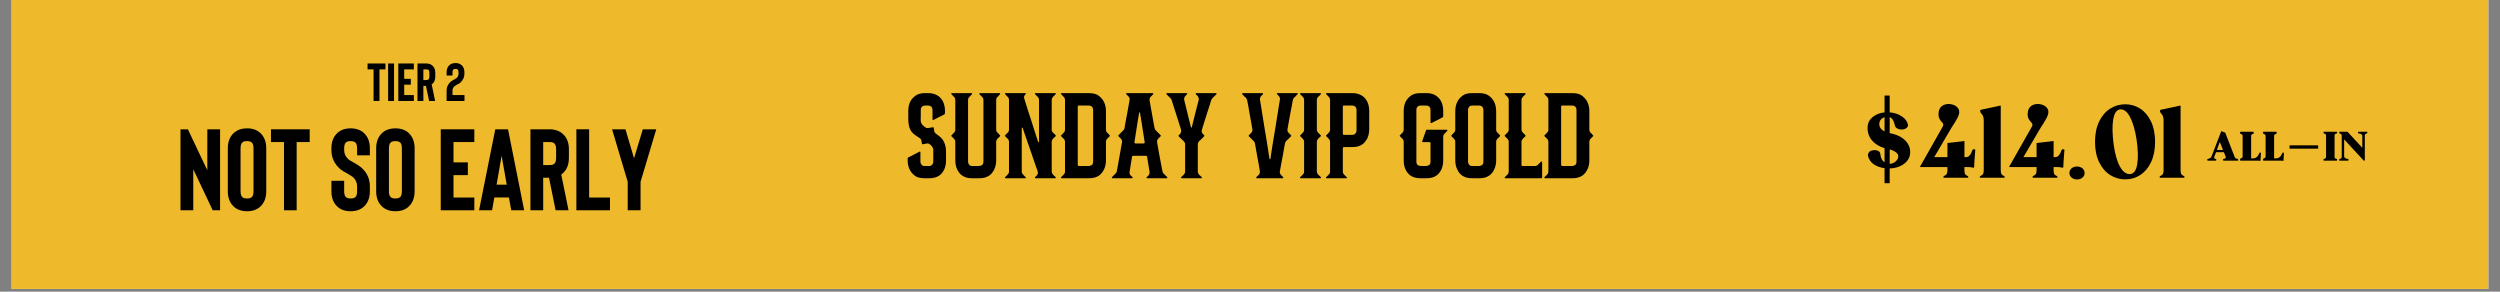 <svg xmlns="http://www.w3.org/2000/svg" xmlns:xlink="http://www.w3.org/1999/xlink" width="600" zoomAndPan="magnify" viewBox="0 0 450 52.5" height="70" preserveAspectRatio="xMidYMid meet" version="1.0"><rect x="0" y="0" width="450" height="52.5" fill="#808080" stroke="none"/><defs><g/><clipPath id="aa3ee87e9d"><path d="M 2.121 0 L 447.875 0 L 447.875 52.004 L 2.121 52.004 Z M 2.121 0 " clip-rule="nonzero"/></clipPath><clipPath id="3689b4ed53"><path d="M 2.121 0 L 447.875 0 L 447.875 52.004 L 2.121 52.004 Z M 2.121 0 " clip-rule="nonzero"/></clipPath><clipPath id="a7bd33edd2"><path d="M 10.996 -13.613 L 428.199 -13.613 C 435.293 -13.613 442.098 -10.797 447.113 -5.781 C 452.129 -0.766 454.945 6.039 454.945 13.133 L 454.945 39.309 C 454.945 46.402 452.129 53.203 447.113 58.219 C 442.098 63.234 435.293 66.051 428.199 66.051 L 10.996 66.051 C 3.902 66.051 -2.902 63.234 -7.918 58.219 C -12.934 53.203 -15.75 46.402 -15.75 39.309 L -15.75 13.133 C -15.75 6.039 -12.934 -0.766 -7.918 -5.781 C -2.902 -10.797 3.902 -13.613 10.996 -13.613 Z M 10.996 -13.613 " clip-rule="nonzero"/></clipPath></defs><g clip-path="url(#aa3ee87e9d)"><path fill="#ffffff" d="M 2.121 0 L 447.879 0 L 447.879 52.004 L 2.121 52.004 Z M 2.121 0 " fill-opacity="1" fill-rule="nonzero"/><path fill="#ffffff" d="M 2.121 0 L 447.879 0 L 447.879 52.004 L 2.121 52.004 Z M 2.121 0 " fill-opacity="1" fill-rule="nonzero"/></g><g clip-path="url(#3689b4ed53)"><g clip-path="url(#a7bd33edd2)"><rect x="-45" width="540" fill="#eeba2b" y="-5.25" height="63" fill-opacity="1"/></g></g><g fill="#000000" fill-opacity="1"><g transform="translate(162.848, 32.07)"><g><path d="M 7.438 -3.219 C 7.438 -2.602 7.332 -2.062 7.125 -1.594 C 7.031 -1.395 6.91 -1.195 6.766 -1 C 6.617 -0.801 6.438 -0.625 6.219 -0.469 C 6 -0.32 5.734 -0.203 5.422 -0.109 C 5.117 -0.023 4.77 0.016 4.375 0.016 L 3.578 0.016 C 2.785 0.016 2.18 -0.148 1.766 -0.484 C 1.348 -0.828 1.047 -1.207 0.859 -1.625 C 0.641 -2.094 0.531 -2.629 0.531 -3.234 L 0.531 -3.562 C 0.531 -3.633 0.566 -3.691 0.641 -3.734 C 0.734 -3.785 0.867 -3.852 1.047 -3.938 C 1.234 -4.031 1.426 -4.129 1.625 -4.234 C 1.82 -4.348 2.016 -4.445 2.203 -4.531 C 2.391 -4.625 2.535 -4.703 2.641 -4.766 C 2.691 -4.797 2.734 -4.797 2.766 -4.766 C 2.805 -4.754 2.828 -4.719 2.828 -4.656 L 2.828 -3.031 C 2.828 -2.832 2.859 -2.68 2.922 -2.578 C 2.984 -2.473 3.051 -2.391 3.125 -2.328 C 3.195 -2.266 3.281 -2.223 3.375 -2.203 C 3.477 -2.191 3.562 -2.188 3.625 -2.188 L 4.328 -2.188 C 4.41 -2.188 4.492 -2.191 4.578 -2.203 C 4.672 -2.223 4.754 -2.266 4.828 -2.328 C 4.91 -2.391 4.984 -2.473 5.047 -2.578 C 5.109 -2.68 5.141 -2.832 5.141 -3.031 L 5.141 -4.469 C 5.141 -4.633 5.141 -4.785 5.141 -4.922 C 5.148 -5.066 5.141 -5.203 5.109 -5.328 C 5.078 -5.453 5.008 -5.582 4.906 -5.719 C 4.812 -5.863 4.648 -6.008 4.422 -6.156 C 4.359 -6.219 4.258 -6.25 4.125 -6.25 C 4.051 -6.238 3.961 -6.227 3.859 -6.219 C 3.766 -6.207 3.672 -6.188 3.578 -6.156 C 3.473 -6.145 3.359 -6.129 3.234 -6.109 C 3.234 -6.109 3.203 -6.109 3.141 -6.109 C 3.117 -6.141 3.109 -6.172 3.109 -6.203 L 3.016 -6.703 C 2.984 -6.93 2.867 -7.109 2.672 -7.234 C 2.242 -7.492 1.895 -7.734 1.625 -7.953 C 1.363 -8.18 1.16 -8.43 1.016 -8.703 C 0.867 -8.984 0.77 -9.297 0.719 -9.641 C 0.664 -9.992 0.641 -10.422 0.641 -10.922 L 0.641 -12.062 C 0.641 -12.676 0.742 -13.219 0.953 -13.688 C 1.141 -14.094 1.445 -14.461 1.875 -14.797 C 2.301 -15.141 2.91 -15.312 3.703 -15.312 L 4.203 -15.312 C 4.598 -15.312 4.945 -15.266 5.25 -15.172 C 5.551 -15.078 5.812 -14.953 6.031 -14.797 C 6.25 -14.648 6.43 -14.477 6.578 -14.281 C 6.723 -14.094 6.844 -13.895 6.938 -13.688 C 7.145 -13.219 7.25 -12.676 7.25 -12.062 L 7.25 -11.688 C 7.25 -11.625 7.219 -11.562 7.156 -11.5 C 7.07 -11.445 6.941 -11.375 6.766 -11.281 C 6.586 -11.195 6.395 -11.102 6.188 -11 C 5.988 -10.906 5.797 -10.805 5.609 -10.703 C 5.43 -10.609 5.281 -10.531 5.156 -10.469 C 5.156 -10.469 5.117 -10.469 5.047 -10.469 C 5.016 -10.5 5 -10.535 5 -10.578 L 5 -12.25 C 5 -12.438 4.969 -12.582 4.906 -12.688 C 4.844 -12.801 4.77 -12.883 4.688 -12.938 C 4.602 -13 4.508 -13.035 4.406 -13.047 C 4.312 -13.066 4.227 -13.078 4.156 -13.078 L 3.734 -13.078 C 3.66 -13.078 3.57 -13.066 3.469 -13.047 C 3.375 -13.035 3.285 -13 3.203 -12.938 C 3.117 -12.883 3.047 -12.801 2.984 -12.688 C 2.922 -12.582 2.891 -12.438 2.891 -12.25 L 2.891 -11.094 C 2.891 -10.863 2.883 -10.664 2.875 -10.5 C 2.875 -10.332 2.895 -10.172 2.938 -10.016 C 2.988 -9.859 3.082 -9.707 3.219 -9.562 C 3.352 -9.426 3.555 -9.266 3.828 -9.078 C 3.91 -9.035 3.992 -9.016 4.078 -9.016 C 4.16 -9.023 4.258 -9.035 4.375 -9.047 C 4.488 -9.066 4.598 -9.086 4.703 -9.109 C 4.816 -9.129 4.945 -9.148 5.094 -9.172 C 5.125 -9.172 5.148 -9.16 5.172 -9.141 C 5.191 -9.129 5.203 -9.117 5.203 -9.109 C 5.203 -9.109 5.207 -9.098 5.219 -9.078 C 5.238 -9.016 5.25 -8.953 5.25 -8.891 C 5.258 -8.836 5.27 -8.773 5.281 -8.703 C 5.289 -8.629 5.301 -8.555 5.312 -8.484 C 5.363 -8.273 5.477 -8.102 5.656 -7.969 C 5.957 -7.77 6.219 -7.57 6.438 -7.375 C 6.664 -7.176 6.848 -6.945 6.984 -6.688 C 7.129 -6.438 7.238 -6.156 7.312 -5.844 C 7.395 -5.539 7.438 -5.176 7.438 -4.75 Z M 7.438 -3.219 "/></g></g></g><g fill="#000000" fill-opacity="1"><g transform="translate(170.83, 32.07)"><g><path d="M 9.172 -7.703 C 9.203 -7.68 9.219 -7.66 9.219 -7.641 C 9.219 -7.609 9.203 -7.578 9.172 -7.547 L 8.719 -7.094 C 8.562 -6.938 8.484 -6.75 8.484 -6.531 L 8.484 -3.219 C 8.484 -2.602 8.367 -2.062 8.141 -1.594 C 8.047 -1.395 7.926 -1.195 7.781 -1 C 7.645 -0.801 7.461 -0.625 7.234 -0.469 C 7.016 -0.32 6.754 -0.203 6.453 -0.109 C 6.16 -0.023 5.812 0.016 5.406 0.016 L 4.172 0.016 C 3.773 0.016 3.426 -0.023 3.125 -0.109 C 2.832 -0.203 2.578 -0.32 2.359 -0.469 C 2.141 -0.625 1.957 -0.801 1.812 -1 C 1.664 -1.195 1.547 -1.395 1.453 -1.594 C 1.234 -2.062 1.125 -2.602 1.125 -3.219 L 1.125 -6.531 C 1.125 -6.75 1.047 -6.938 0.891 -7.094 L 0.438 -7.547 C 0.406 -7.578 0.391 -7.609 0.391 -7.641 C 0.391 -7.66 0.406 -7.68 0.438 -7.703 C 0.477 -7.754 0.531 -7.812 0.594 -7.875 C 0.633 -7.914 0.68 -7.969 0.734 -8.031 C 0.797 -8.094 0.848 -8.145 0.891 -8.188 C 1.047 -8.32 1.125 -8.504 1.125 -8.734 L 1.125 -14.078 C 1.125 -14.305 1.047 -14.488 0.891 -14.625 C 0.848 -14.688 0.797 -14.742 0.734 -14.797 C 0.68 -14.848 0.633 -14.895 0.594 -14.938 C 0.531 -15 0.477 -15.055 0.438 -15.109 C 0.406 -15.117 0.391 -15.16 0.391 -15.234 C 0.422 -15.285 0.457 -15.312 0.5 -15.312 L 4.031 -15.312 C 4.094 -15.312 4.133 -15.285 4.156 -15.234 C 4.156 -15.16 4.145 -15.117 4.125 -15.109 L 3.656 -14.625 C 3.5 -14.469 3.422 -14.285 3.422 -14.078 L 3.422 -3.031 C 3.422 -2.832 3.453 -2.68 3.516 -2.578 C 3.578 -2.473 3.645 -2.391 3.719 -2.328 C 3.789 -2.266 3.875 -2.223 3.969 -2.203 C 4.07 -2.191 4.156 -2.188 4.219 -2.188 L 5.359 -2.188 C 5.516 -2.188 5.691 -2.234 5.891 -2.328 C 6.086 -2.422 6.188 -2.656 6.188 -3.031 L 6.188 -14.078 C 6.188 -14.285 6.109 -14.469 5.953 -14.625 L 5.469 -15.109 C 5.426 -15.148 5.422 -15.191 5.453 -15.234 C 5.484 -15.285 5.52 -15.312 5.562 -15.312 L 9.109 -15.312 C 9.16 -15.312 9.188 -15.285 9.188 -15.234 C 9.219 -15.172 9.211 -15.129 9.172 -15.109 C 9.129 -15.055 9.078 -15 9.016 -14.938 C 8.984 -14.895 8.941 -14.848 8.891 -14.797 C 8.836 -14.742 8.781 -14.688 8.719 -14.625 C 8.562 -14.488 8.484 -14.305 8.484 -14.078 L 8.484 -8.734 C 8.484 -8.504 8.562 -8.32 8.719 -8.188 C 8.781 -8.145 8.836 -8.094 8.891 -8.031 C 8.941 -7.969 8.984 -7.914 9.016 -7.875 C 9.078 -7.812 9.129 -7.754 9.172 -7.703 Z M 9.172 -7.703 "/></g></g></g><g fill="#000000" fill-opacity="1"><g transform="translate(180.432, 32.07)"><g><path d="M 9.109 -0.641 C 9.16 -0.598 9.211 -0.547 9.266 -0.484 C 9.328 -0.43 9.379 -0.383 9.422 -0.344 C 9.484 -0.281 9.535 -0.227 9.578 -0.188 C 9.609 -0.125 9.617 -0.078 9.609 -0.047 C 9.586 -0.004 9.547 0.016 9.484 0.016 L 5.953 0.016 C 5.922 0.016 5.891 -0.004 5.859 -0.047 C 5.828 -0.086 5.836 -0.133 5.891 -0.188 L 6.156 -0.453 C 6.383 -0.68 6.445 -0.945 6.344 -1.25 C 6.25 -1.508 6.129 -1.844 5.984 -2.25 C 5.836 -2.664 5.68 -3.125 5.516 -3.625 C 5.348 -4.125 5.172 -4.641 4.984 -5.172 C 4.797 -5.711 4.617 -6.223 4.453 -6.703 C 4.285 -7.191 4.129 -7.641 3.984 -8.047 C 3.848 -8.461 3.738 -8.789 3.656 -9.031 C 3.633 -9.082 3.602 -9.109 3.562 -9.109 C 3.508 -9.086 3.484 -9.055 3.484 -9.016 L 3.484 -1.188 C 3.484 -1 3.562 -0.816 3.719 -0.641 L 4.172 -0.188 C 4.203 -0.156 4.219 -0.109 4.219 -0.047 C 4.207 -0.004 4.172 0.016 4.109 0.016 L 0.578 0.016 C 0.523 0.016 0.484 -0.004 0.453 -0.047 C 0.453 -0.109 0.469 -0.156 0.5 -0.188 C 0.551 -0.227 0.602 -0.281 0.656 -0.344 C 0.707 -0.383 0.758 -0.438 0.812 -0.5 C 0.863 -0.562 0.91 -0.613 0.953 -0.656 C 1.109 -0.789 1.188 -0.973 1.188 -1.203 L 1.188 -6.531 C 1.188 -6.75 1.109 -6.938 0.953 -7.094 L 0.5 -7.547 C 0.469 -7.578 0.453 -7.609 0.453 -7.641 C 0.453 -7.672 0.469 -7.703 0.5 -7.734 L 0.953 -8.188 C 1.109 -8.344 1.188 -8.535 1.188 -8.766 L 1.188 -14.078 C 1.188 -14.305 1.109 -14.488 0.953 -14.625 C 0.91 -14.688 0.863 -14.742 0.812 -14.797 C 0.758 -14.848 0.707 -14.895 0.656 -14.938 C 0.602 -15 0.551 -15.055 0.5 -15.109 C 0.469 -15.129 0.453 -15.172 0.453 -15.234 C 0.484 -15.285 0.523 -15.312 0.578 -15.312 L 4.109 -15.312 C 4.172 -15.312 4.207 -15.285 4.219 -15.234 C 4.219 -15.172 4.203 -15.129 4.172 -15.109 L 4.125 -15.062 C 3.895 -14.832 3.836 -14.566 3.953 -14.266 C 4.023 -14.016 4.129 -13.68 4.266 -13.266 C 4.398 -12.859 4.539 -12.41 4.688 -11.922 C 4.844 -11.441 5.008 -10.938 5.188 -10.406 C 5.363 -9.875 5.523 -9.363 5.672 -8.875 C 5.828 -8.383 5.973 -7.93 6.109 -7.516 C 6.242 -7.098 6.352 -6.77 6.438 -6.531 C 6.469 -6.477 6.5 -6.453 6.531 -6.453 C 6.57 -6.504 6.594 -6.535 6.594 -6.547 L 6.594 -14.078 C 6.594 -14.285 6.516 -14.469 6.359 -14.625 L 5.891 -15.109 C 5.836 -15.148 5.828 -15.191 5.859 -15.234 C 5.891 -15.285 5.922 -15.312 5.953 -15.312 L 9.484 -15.312 C 9.547 -15.312 9.586 -15.285 9.609 -15.234 C 9.617 -15.203 9.609 -15.16 9.578 -15.109 C 9.535 -15.055 9.484 -15 9.422 -14.938 C 9.379 -14.906 9.328 -14.863 9.266 -14.812 C 9.211 -14.758 9.16 -14.703 9.109 -14.641 C 8.953 -14.461 8.875 -14.281 8.875 -14.094 L 8.875 -8.734 C 8.875 -8.523 8.953 -8.344 9.109 -8.188 C 9.16 -8.145 9.211 -8.098 9.266 -8.047 C 9.328 -7.992 9.379 -7.941 9.422 -7.891 C 9.484 -7.828 9.535 -7.773 9.578 -7.734 C 9.598 -7.711 9.609 -7.68 9.609 -7.641 C 9.609 -7.598 9.598 -7.566 9.578 -7.547 C 9.535 -7.504 9.484 -7.453 9.422 -7.391 C 9.379 -7.359 9.328 -7.316 9.266 -7.266 C 9.211 -7.211 9.16 -7.156 9.109 -7.094 C 8.953 -6.938 8.875 -6.754 8.875 -6.547 L 8.875 -1.188 C 8.875 -1 8.953 -0.816 9.109 -0.641 Z M 9.109 -0.641 "/></g></g></g><g fill="#000000" fill-opacity="1"><g transform="translate(190.512, 32.07)"><g><path d="M 9.234 -7.703 C 9.266 -7.68 9.281 -7.66 9.281 -7.641 C 9.281 -7.609 9.266 -7.578 9.234 -7.547 C 9.191 -7.504 9.141 -7.453 9.078 -7.391 C 9.004 -7.297 8.906 -7.195 8.781 -7.094 C 8.633 -6.938 8.562 -6.75 8.562 -6.531 L 8.562 -3.219 C 8.562 -2.602 8.445 -2.062 8.219 -1.594 C 8.125 -1.395 8.004 -1.195 7.859 -1 C 7.711 -0.801 7.531 -0.625 7.312 -0.469 C 7.094 -0.32 6.832 -0.203 6.531 -0.109 C 6.238 -0.023 5.883 0.016 5.469 0.016 L 0.578 0.016 C 0.523 0.016 0.484 -0.004 0.453 -0.047 C 0.453 -0.109 0.469 -0.156 0.5 -0.188 L 0.953 -0.641 C 1.109 -0.785 1.188 -0.969 1.188 -1.188 L 1.188 -6.531 C 1.188 -6.75 1.109 -6.938 0.953 -7.094 L 0.656 -7.391 C 0.602 -7.453 0.551 -7.504 0.5 -7.547 C 0.469 -7.578 0.453 -7.609 0.453 -7.641 C 0.453 -7.66 0.469 -7.68 0.5 -7.703 C 0.551 -7.754 0.602 -7.812 0.656 -7.875 C 0.707 -7.914 0.758 -7.969 0.812 -8.031 C 0.863 -8.094 0.91 -8.145 0.953 -8.188 C 1.109 -8.32 1.188 -8.504 1.188 -8.734 L 1.188 -14.078 C 1.188 -14.305 1.109 -14.488 0.953 -14.625 C 0.91 -14.688 0.863 -14.742 0.812 -14.797 C 0.758 -14.848 0.707 -14.895 0.656 -14.938 C 0.602 -15 0.551 -15.055 0.5 -15.109 C 0.469 -15.117 0.453 -15.16 0.453 -15.234 C 0.504 -15.285 0.547 -15.312 0.578 -15.312 L 5.469 -15.312 C 6.281 -15.312 6.895 -15.141 7.312 -14.797 C 7.727 -14.461 8.031 -14.094 8.219 -13.688 C 8.445 -13.219 8.562 -12.676 8.562 -12.062 L 8.562 -8.734 C 8.562 -8.504 8.633 -8.32 8.781 -8.188 C 8.844 -8.145 8.898 -8.094 8.953 -8.031 C 9.004 -7.969 9.047 -7.914 9.078 -7.875 C 9.141 -7.812 9.191 -7.754 9.234 -7.703 Z M 6.25 -12.25 C 6.25 -12.438 6.219 -12.582 6.156 -12.688 C 6.094 -12.801 6.02 -12.883 5.938 -12.938 C 5.852 -13 5.766 -13.035 5.672 -13.047 C 5.586 -13.066 5.504 -13.078 5.422 -13.078 L 3.672 -13.078 C 3.609 -13.078 3.562 -13.062 3.531 -13.031 C 3.5 -12.969 3.484 -12.922 3.484 -12.891 L 3.484 -2.391 C 3.484 -2.328 3.5 -2.285 3.531 -2.266 C 3.582 -2.211 3.629 -2.188 3.672 -2.188 L 5.422 -2.188 C 5.578 -2.188 5.754 -2.234 5.953 -2.328 C 6.148 -2.422 6.25 -2.656 6.25 -3.031 Z M 6.25 -12.25 "/></g></g></g><g fill="#000000" fill-opacity="1"><g transform="translate(200.137, 32.07)"><g><path d="M 9.953 -0.188 C 9.973 -0.156 9.984 -0.109 9.984 -0.047 C 9.973 -0.004 9.938 0.016 9.875 0.016 L 6.344 0.016 C 6.301 0.016 6.266 -0.004 6.234 -0.047 C 6.234 -0.109 6.25 -0.156 6.281 -0.188 L 6.547 -0.453 C 6.742 -0.648 6.82 -0.879 6.781 -1.141 C 6.75 -1.328 6.711 -1.547 6.672 -1.797 C 6.629 -2.055 6.586 -2.316 6.547 -2.578 C 6.504 -2.848 6.461 -3.098 6.422 -3.328 C 6.379 -3.555 6.352 -3.734 6.344 -3.859 C 6.312 -3.973 6.242 -4.031 6.141 -4.031 L 3.828 -4.031 C 3.723 -4.031 3.656 -3.973 3.625 -3.859 C 3.613 -3.734 3.586 -3.555 3.547 -3.328 C 3.504 -3.098 3.461 -2.848 3.422 -2.578 C 3.379 -2.316 3.336 -2.055 3.297 -1.797 C 3.254 -1.547 3.219 -1.328 3.188 -1.141 C 3.145 -0.879 3.223 -0.648 3.422 -0.453 C 3.516 -0.359 3.582 -0.301 3.625 -0.281 C 3.656 -0.25 3.688 -0.219 3.719 -0.188 C 3.727 -0.156 3.734 -0.109 3.734 -0.047 C 3.723 -0.004 3.688 0.016 3.625 0.016 L 0.094 0.016 C 0.039 0.016 0.004 -0.004 -0.016 -0.047 C -0.016 -0.109 -0.004 -0.156 0.016 -0.188 L 0.656 -0.828 C 0.77 -0.93 0.848 -1.066 0.891 -1.234 C 0.93 -1.461 0.992 -1.805 1.078 -2.266 C 1.16 -2.734 1.25 -3.227 1.344 -3.75 C 1.438 -4.281 1.523 -4.789 1.609 -5.281 C 1.703 -5.77 1.773 -6.16 1.828 -6.453 C 1.867 -6.711 1.789 -6.941 1.594 -7.141 L 1.188 -7.547 C 1.156 -7.578 1.141 -7.609 1.141 -7.641 C 1.141 -7.66 1.156 -7.68 1.188 -7.703 C 1.289 -7.816 1.395 -7.93 1.5 -8.047 L 2.047 -8.594 C 2.191 -8.738 2.27 -8.879 2.281 -9.016 C 2.32 -9.242 2.379 -9.582 2.453 -10.031 C 2.535 -10.477 2.625 -10.953 2.719 -11.453 C 2.812 -11.953 2.898 -12.441 2.984 -12.922 C 3.078 -13.398 3.145 -13.773 3.188 -14.047 C 3.238 -14.305 3.164 -14.535 2.969 -14.734 C 2.895 -14.828 2.812 -14.91 2.719 -14.984 C 2.688 -15.035 2.645 -15.078 2.594 -15.109 C 2.551 -15.148 2.547 -15.191 2.578 -15.234 C 2.609 -15.285 2.645 -15.312 2.688 -15.312 L 7.344 -15.312 C 7.406 -15.312 7.441 -15.285 7.453 -15.234 C 7.484 -15.191 7.477 -15.148 7.438 -15.109 L 7 -14.672 C 6.82 -14.484 6.754 -14.254 6.797 -13.984 C 6.836 -13.711 6.898 -13.336 6.984 -12.859 C 7.078 -12.391 7.164 -11.906 7.25 -11.406 C 7.344 -10.906 7.426 -10.43 7.5 -9.984 C 7.582 -9.547 7.645 -9.223 7.688 -9.016 C 7.695 -8.879 7.773 -8.738 7.922 -8.594 C 7.992 -8.52 8.078 -8.43 8.172 -8.328 C 8.273 -8.234 8.375 -8.141 8.469 -8.047 C 8.57 -7.93 8.676 -7.816 8.781 -7.703 C 8.812 -7.68 8.828 -7.66 8.828 -7.641 C 8.828 -7.609 8.812 -7.578 8.781 -7.547 L 8.375 -7.141 C 8.176 -6.941 8.098 -6.711 8.141 -6.453 C 8.191 -6.16 8.258 -5.77 8.344 -5.281 C 8.438 -4.789 8.531 -4.281 8.625 -3.75 C 8.727 -3.227 8.82 -2.734 8.906 -2.266 C 8.988 -1.805 9.055 -1.461 9.109 -1.234 C 9.129 -1.078 9.195 -0.941 9.312 -0.828 Z M 5.859 -6.312 C 5.91 -6.363 5.926 -6.422 5.906 -6.484 C 5.875 -6.691 5.82 -7.023 5.75 -7.484 C 5.676 -7.953 5.598 -8.453 5.516 -8.984 C 5.43 -9.516 5.348 -10.035 5.266 -10.547 C 5.18 -11.055 5.113 -11.461 5.062 -11.766 C 5.062 -11.816 5.039 -11.844 5 -11.844 C 4.938 -11.844 4.906 -11.816 4.906 -11.766 C 4.863 -11.461 4.797 -11.055 4.703 -10.547 C 4.617 -10.035 4.535 -9.516 4.453 -8.984 C 4.367 -8.453 4.289 -7.953 4.219 -7.484 C 4.145 -7.023 4.094 -6.691 4.062 -6.484 C 4.039 -6.422 4.055 -6.363 4.109 -6.312 C 4.141 -6.27 4.188 -6.25 4.25 -6.25 L 5.719 -6.25 C 5.801 -6.25 5.848 -6.27 5.859 -6.312 Z M 5.859 -6.312 "/></g></g></g><g fill="#000000" fill-opacity="1"><g transform="translate(210.104, 32.07)"><g><path d="M 8.875 -15.234 C 8.906 -15.191 8.895 -15.148 8.844 -15.109 C 8.758 -15.016 8.672 -14.922 8.578 -14.828 C 8.391 -14.672 8.238 -14.52 8.125 -14.375 C 8.031 -14.281 7.961 -14.172 7.922 -14.047 C 7.859 -13.848 7.754 -13.516 7.609 -13.047 C 7.461 -12.586 7.301 -12.086 7.125 -11.547 C 6.945 -11.016 6.781 -10.488 6.625 -9.969 C 6.469 -9.445 6.344 -9.035 6.25 -8.734 C 6.145 -8.43 6.207 -8.164 6.438 -7.938 L 6.656 -7.703 C 6.676 -7.691 6.688 -7.672 6.688 -7.641 C 6.688 -7.598 6.676 -7.566 6.656 -7.547 C 6.539 -7.441 6.426 -7.328 6.312 -7.203 C 6.227 -7.117 6.129 -7.02 6.016 -6.906 C 5.91 -6.801 5.812 -6.711 5.719 -6.641 C 5.57 -6.453 5.5 -6.27 5.5 -6.094 L 5.5 -1.188 C 5.5 -1 5.57 -0.816 5.719 -0.641 C 5.781 -0.598 5.836 -0.547 5.891 -0.484 C 5.953 -0.43 6.004 -0.383 6.047 -0.344 C 6.109 -0.281 6.16 -0.227 6.203 -0.188 C 6.254 -0.133 6.266 -0.086 6.234 -0.047 C 6.211 -0.004 6.172 0.016 6.109 0.016 L 2.594 0.016 C 2.551 0.016 2.516 -0.004 2.484 -0.047 C 2.473 -0.078 2.484 -0.125 2.516 -0.188 C 2.555 -0.227 2.609 -0.281 2.672 -0.344 C 2.711 -0.383 2.766 -0.43 2.828 -0.484 C 2.891 -0.547 2.941 -0.598 2.984 -0.641 C 3.141 -0.816 3.219 -1 3.219 -1.188 L 3.219 -6.094 C 3.219 -6.27 3.141 -6.453 2.984 -6.641 C 2.91 -6.711 2.816 -6.801 2.703 -6.906 C 2.586 -7.02 2.484 -7.117 2.391 -7.203 C 2.285 -7.328 2.172 -7.441 2.047 -7.547 C 2.035 -7.566 2.031 -7.598 2.031 -7.641 C 2.031 -7.672 2.035 -7.691 2.047 -7.703 L 2.281 -7.938 C 2.383 -8.039 2.453 -8.164 2.484 -8.312 C 2.516 -8.457 2.516 -8.598 2.484 -8.734 C 2.391 -9.035 2.258 -9.445 2.094 -9.969 C 1.926 -10.488 1.758 -11.016 1.594 -11.547 C 1.426 -12.086 1.266 -12.586 1.109 -13.047 C 0.961 -13.516 0.859 -13.848 0.797 -14.047 C 0.766 -14.172 0.695 -14.281 0.594 -14.375 C 0.469 -14.52 0.316 -14.672 0.141 -14.828 C 0.047 -14.922 -0.047 -15.016 -0.141 -15.109 C -0.148 -15.117 -0.156 -15.16 -0.156 -15.234 C -0.113 -15.285 -0.078 -15.312 -0.047 -15.312 L 3.484 -15.312 C 3.516 -15.312 3.555 -15.285 3.609 -15.234 C 3.609 -15.16 3.594 -15.117 3.562 -15.109 C 3.531 -15.078 3.5 -15.047 3.469 -15.016 C 3.426 -14.953 3.359 -14.883 3.266 -14.812 C 3.066 -14.582 3 -14.328 3.062 -14.047 C 3.133 -13.773 3.223 -13.414 3.328 -12.969 C 3.43 -12.52 3.547 -12.051 3.672 -11.562 C 3.797 -11.082 3.91 -10.617 4.016 -10.172 C 4.117 -9.734 4.203 -9.398 4.266 -9.172 C 4.297 -9.129 4.328 -9.109 4.359 -9.109 C 4.391 -9.109 4.41 -9.129 4.422 -9.172 C 4.484 -9.398 4.566 -9.734 4.672 -10.172 C 4.785 -10.617 4.898 -11.082 5.016 -11.562 C 5.141 -12.051 5.258 -12.52 5.375 -12.969 C 5.5 -13.414 5.594 -13.773 5.656 -14.047 C 5.719 -14.328 5.648 -14.582 5.453 -14.812 C 5.422 -14.832 5.383 -14.863 5.344 -14.906 C 5.312 -14.945 5.281 -14.984 5.25 -15.016 C 5.219 -15.047 5.188 -15.078 5.156 -15.109 C 5.113 -15.129 5.109 -15.172 5.141 -15.234 C 5.141 -15.285 5.164 -15.312 5.219 -15.312 L 8.766 -15.312 C 8.797 -15.312 8.832 -15.285 8.875 -15.234 Z M 8.875 -15.234 "/></g></g></g><g fill="#000000" fill-opacity="1"><g transform="translate(218.839, 32.07)"><g/></g></g><g fill="#000000" fill-opacity="1"><g transform="translate(223.628, 32.07)"><g><path d="M 9.969 -15.234 C 9.969 -15.16 9.953 -15.117 9.922 -15.109 C 9.848 -15.023 9.773 -14.945 9.703 -14.875 C 9.578 -14.719 9.438 -14.582 9.281 -14.469 C 9.176 -14.352 9.109 -14.207 9.078 -14.031 C 9.035 -13.801 8.973 -13.457 8.891 -13 C 8.805 -12.539 8.711 -12.051 8.609 -11.531 C 8.516 -11.008 8.422 -10.5 8.328 -10 C 8.234 -9.508 8.164 -9.117 8.125 -8.828 C 8.07 -8.566 8.145 -8.336 8.344 -8.141 C 8.395 -8.098 8.445 -8.051 8.5 -8 C 8.551 -7.945 8.594 -7.895 8.625 -7.844 C 8.664 -7.801 8.711 -7.754 8.766 -7.703 C 8.797 -7.68 8.812 -7.66 8.812 -7.641 C 8.812 -7.609 8.797 -7.578 8.766 -7.547 L 7.891 -6.688 C 7.766 -6.562 7.691 -6.414 7.672 -6.25 C 7.617 -6.039 7.555 -5.707 7.484 -5.25 C 7.41 -4.801 7.328 -4.328 7.234 -3.828 C 7.141 -3.328 7.047 -2.836 6.953 -2.359 C 6.867 -1.879 6.801 -1.504 6.75 -1.234 C 6.707 -0.973 6.785 -0.742 6.984 -0.547 L 7.234 -0.297 C 7.266 -0.254 7.301 -0.219 7.344 -0.188 C 7.375 -0.125 7.383 -0.078 7.375 -0.047 C 7.352 -0.004 7.312 0.016 7.25 0.016 L 2.594 0.016 C 2.551 0.016 2.516 -0.004 2.484 -0.047 C 2.473 -0.078 2.484 -0.125 2.516 -0.188 C 2.555 -0.227 2.598 -0.27 2.641 -0.312 C 2.691 -0.363 2.742 -0.41 2.797 -0.453 C 2.848 -0.504 2.895 -0.551 2.938 -0.594 C 3.125 -0.77 3.191 -1.004 3.141 -1.297 C 3.098 -1.578 3.035 -1.953 2.953 -2.422 C 2.867 -2.891 2.781 -3.367 2.688 -3.859 C 2.602 -4.359 2.52 -4.828 2.438 -5.266 C 2.363 -5.711 2.305 -6.039 2.266 -6.25 C 2.242 -6.414 2.164 -6.562 2.031 -6.688 L 1.156 -7.547 C 1.133 -7.578 1.125 -7.609 1.125 -7.641 C 1.125 -7.66 1.133 -7.68 1.156 -7.703 C 1.207 -7.754 1.254 -7.801 1.297 -7.844 C 1.348 -7.895 1.395 -7.945 1.438 -8 C 1.477 -8.051 1.523 -8.098 1.578 -8.141 C 1.773 -8.336 1.848 -8.566 1.797 -8.828 C 1.754 -9.117 1.688 -9.508 1.594 -10 C 1.5 -10.5 1.406 -11.008 1.312 -11.531 C 1.227 -12.051 1.145 -12.539 1.062 -13 C 0.977 -13.457 0.91 -13.801 0.859 -14.031 C 0.805 -14.227 0.734 -14.375 0.641 -14.469 C 0.578 -14.52 0.504 -14.582 0.422 -14.656 C 0.348 -14.727 0.273 -14.801 0.203 -14.875 C 0.129 -14.945 0.055 -15.023 -0.016 -15.109 C -0.035 -15.117 -0.047 -15.16 -0.047 -15.234 C -0.023 -15.285 0.008 -15.312 0.062 -15.312 L 3.609 -15.312 C 3.672 -15.312 3.707 -15.285 3.719 -15.234 C 3.719 -15.16 3.711 -15.117 3.703 -15.109 C 3.672 -15.078 3.641 -15.047 3.609 -15.016 C 3.547 -14.961 3.477 -14.895 3.406 -14.812 C 3.207 -14.613 3.129 -14.383 3.172 -14.125 C 3.211 -13.832 3.281 -13.41 3.375 -12.859 C 3.469 -12.316 3.566 -11.703 3.672 -11.016 C 3.773 -10.328 3.891 -9.609 4.016 -8.859 C 4.141 -8.117 4.258 -7.406 4.375 -6.719 C 4.488 -6.031 4.586 -5.398 4.672 -4.828 C 4.766 -4.254 4.832 -3.805 4.875 -3.484 C 4.875 -3.441 4.906 -3.422 4.969 -3.422 C 5.02 -3.422 5.047 -3.441 5.047 -3.484 C 5.086 -3.805 5.156 -4.254 5.25 -4.828 C 5.344 -5.398 5.441 -6.031 5.547 -6.719 C 5.66 -7.406 5.781 -8.117 5.906 -8.859 C 6.031 -9.609 6.145 -10.328 6.25 -11.016 C 6.352 -11.703 6.453 -12.316 6.547 -12.859 C 6.641 -13.41 6.707 -13.832 6.75 -14.125 C 6.801 -14.383 6.727 -14.613 6.531 -14.812 C 6.5 -14.852 6.469 -14.891 6.438 -14.922 C 6.406 -14.953 6.375 -14.984 6.344 -15.016 C 6.312 -15.047 6.281 -15.078 6.25 -15.109 C 6.219 -15.117 6.203 -15.16 6.203 -15.234 C 6.234 -15.285 6.27 -15.312 6.312 -15.312 L 9.859 -15.312 C 9.922 -15.312 9.957 -15.285 9.969 -15.234 Z M 9.969 -15.234 "/></g></g></g><g fill="#000000" fill-opacity="1"><g transform="translate(233.549, 32.07)"><g><path d="M 3.719 -0.641 C 3.781 -0.598 3.836 -0.547 3.891 -0.484 C 3.941 -0.43 3.988 -0.383 4.031 -0.344 C 4.094 -0.281 4.148 -0.227 4.203 -0.188 C 4.211 -0.156 4.219 -0.109 4.219 -0.047 C 4.207 -0.004 4.172 0.016 4.109 0.016 L 0.578 0.016 C 0.523 0.016 0.484 -0.004 0.453 -0.047 C 0.453 -0.109 0.469 -0.156 0.5 -0.188 L 0.953 -0.641 C 1.109 -0.785 1.188 -0.969 1.188 -1.188 L 1.188 -6.531 C 1.188 -6.75 1.109 -6.938 0.953 -7.094 L 0.5 -7.547 C 0.469 -7.578 0.453 -7.609 0.453 -7.641 C 0.453 -7.66 0.469 -7.68 0.5 -7.703 C 0.551 -7.754 0.602 -7.812 0.656 -7.875 C 0.707 -7.914 0.758 -7.969 0.812 -8.031 C 0.863 -8.094 0.91 -8.145 0.953 -8.188 C 1.109 -8.32 1.188 -8.504 1.188 -8.734 L 1.188 -14.078 C 1.188 -14.305 1.109 -14.488 0.953 -14.625 C 0.91 -14.688 0.863 -14.742 0.812 -14.797 C 0.758 -14.848 0.707 -14.895 0.656 -14.938 C 0.602 -15 0.551 -15.055 0.5 -15.109 C 0.469 -15.117 0.453 -15.16 0.453 -15.234 C 0.484 -15.285 0.523 -15.312 0.578 -15.312 L 4.109 -15.312 C 4.172 -15.312 4.207 -15.285 4.219 -15.234 C 4.219 -15.16 4.211 -15.117 4.203 -15.109 L 3.719 -14.625 C 3.562 -14.469 3.484 -14.285 3.484 -14.078 L 3.484 -8.734 C 3.484 -8.523 3.562 -8.344 3.719 -8.188 L 4.203 -7.703 L 4.203 -7.547 C 4.148 -7.504 4.094 -7.453 4.031 -7.391 C 3.988 -7.359 3.941 -7.316 3.891 -7.266 C 3.836 -7.211 3.781 -7.156 3.719 -7.094 C 3.562 -6.914 3.484 -6.727 3.484 -6.531 L 3.484 -1.188 C 3.484 -1 3.562 -0.816 3.719 -0.641 Z M 3.719 -0.641 "/></g></g></g><g fill="#000000" fill-opacity="1"><g transform="translate(238.225, 32.07)"><g><path d="M 8.234 -8.844 C 8.234 -8.238 8.129 -7.703 7.922 -7.234 C 7.828 -7.035 7.707 -6.836 7.562 -6.641 C 7.414 -6.441 7.234 -6.258 7.016 -6.094 C 6.797 -5.938 6.531 -5.812 6.219 -5.719 C 5.914 -5.633 5.566 -5.594 5.172 -5.594 L 3.672 -5.594 C 3.629 -5.594 3.582 -5.566 3.531 -5.516 C 3.5 -5.484 3.484 -5.441 3.484 -5.391 L 3.484 -1.188 C 3.484 -0.969 3.562 -0.785 3.719 -0.641 L 4.172 -0.188 C 4.203 -0.156 4.219 -0.109 4.219 -0.047 C 4.207 -0.004 4.172 0.016 4.109 0.016 L 0.578 0.016 C 0.523 0.016 0.484 -0.004 0.453 -0.047 C 0.453 -0.109 0.469 -0.156 0.5 -0.188 L 0.953 -0.641 C 1.109 -0.785 1.188 -0.969 1.188 -1.188 L 1.188 -6.531 C 1.188 -6.727 1.109 -6.914 0.953 -7.094 L 0.5 -7.547 C 0.469 -7.578 0.453 -7.609 0.453 -7.641 C 0.453 -7.66 0.469 -7.68 0.5 -7.703 C 0.551 -7.754 0.602 -7.812 0.656 -7.875 C 0.707 -7.914 0.758 -7.969 0.812 -8.031 C 0.863 -8.094 0.91 -8.145 0.953 -8.188 C 1.109 -8.344 1.188 -8.523 1.188 -8.734 L 1.188 -14.078 C 1.188 -14.285 1.109 -14.469 0.953 -14.625 C 0.91 -14.688 0.863 -14.742 0.812 -14.797 C 0.758 -14.848 0.707 -14.895 0.656 -14.938 C 0.602 -15 0.551 -15.055 0.5 -15.109 C 0.469 -15.117 0.453 -15.16 0.453 -15.234 C 0.504 -15.285 0.547 -15.312 0.578 -15.312 L 5.172 -15.312 C 5.566 -15.312 5.914 -15.266 6.219 -15.172 C 6.531 -15.078 6.797 -14.953 7.016 -14.797 C 7.234 -14.648 7.414 -14.477 7.562 -14.281 C 7.707 -14.094 7.828 -13.895 7.922 -13.688 C 8.129 -13.219 8.234 -12.676 8.234 -12.062 Z M 5.953 -12.25 C 5.953 -12.438 5.922 -12.582 5.859 -12.688 C 5.797 -12.801 5.723 -12.883 5.641 -12.938 C 5.555 -13 5.469 -13.035 5.375 -13.047 C 5.289 -13.066 5.211 -13.078 5.141 -13.078 L 3.672 -13.078 C 3.609 -13.078 3.562 -13.062 3.531 -13.031 C 3.5 -12.969 3.484 -12.922 3.484 -12.891 L 3.484 -8 C 3.484 -7.957 3.5 -7.906 3.531 -7.844 C 3.594 -7.812 3.641 -7.797 3.672 -7.797 L 5.141 -7.797 C 5.211 -7.797 5.289 -7.801 5.375 -7.812 C 5.469 -7.832 5.555 -7.875 5.641 -7.938 C 5.723 -8 5.797 -8.086 5.859 -8.203 C 5.922 -8.316 5.953 -8.461 5.953 -8.641 Z M 5.953 -12.25 "/></g></g></g><g fill="#000000" fill-opacity="1"><g transform="translate(246.8, 32.07)"><g/></g></g><g fill="#000000" fill-opacity="1"><g transform="translate(251.59, 32.07)"><g><path d="M 8.938 -8.641 C 8.969 -8.598 8.961 -8.555 8.922 -8.516 L 8.422 -8 C 8.266 -7.863 8.188 -7.68 8.188 -7.453 L 8.188 -3.219 C 8.188 -2.602 8.082 -2.062 7.875 -1.594 C 7.781 -1.395 7.66 -1.195 7.516 -1 C 7.367 -0.801 7.188 -0.625 6.969 -0.469 C 6.758 -0.32 6.504 -0.203 6.203 -0.109 C 5.898 -0.023 5.551 0.016 5.156 0.016 L 4.125 0.016 C 3.727 0.016 3.379 -0.023 3.078 -0.109 C 2.773 -0.203 2.516 -0.32 2.297 -0.469 C 2.078 -0.625 1.895 -0.801 1.75 -1 C 1.602 -1.195 1.484 -1.395 1.391 -1.594 C 1.18 -2.062 1.078 -2.602 1.078 -3.219 L 1.078 -6.547 C 1.078 -6.754 1 -6.938 0.844 -7.094 L 0.391 -7.547 C 0.359 -7.578 0.344 -7.609 0.344 -7.641 C 0.344 -7.66 0.359 -7.68 0.391 -7.703 C 0.43 -7.754 0.484 -7.812 0.547 -7.875 L 0.844 -8.172 C 1 -8.348 1.078 -8.535 1.078 -8.734 L 1.078 -12.062 C 1.078 -12.676 1.18 -13.219 1.391 -13.688 C 1.578 -14.094 1.879 -14.461 2.297 -14.797 C 2.723 -15.141 3.332 -15.312 4.125 -15.312 L 5.156 -15.312 C 5.551 -15.312 5.898 -15.266 6.203 -15.172 C 6.504 -15.078 6.758 -14.953 6.969 -14.797 C 7.188 -14.648 7.367 -14.477 7.516 -14.281 C 7.66 -14.094 7.781 -13.895 7.875 -13.688 C 8.082 -13.219 8.188 -12.676 8.188 -12.062 L 8.188 -11.125 C 8.188 -11.051 8.148 -10.992 8.078 -10.953 C 7.984 -10.898 7.848 -10.828 7.672 -10.734 C 7.504 -10.648 7.32 -10.555 7.125 -10.453 C 6.926 -10.359 6.727 -10.258 6.531 -10.156 C 6.344 -10.062 6.195 -9.984 6.094 -9.922 C 6.062 -9.91 6.035 -9.906 6.016 -9.906 C 6.004 -9.914 5.992 -9.922 5.984 -9.922 C 5.93 -9.953 5.906 -9.988 5.906 -10.031 L 5.906 -12.25 C 5.906 -12.438 5.875 -12.582 5.812 -12.688 C 5.75 -12.801 5.676 -12.883 5.594 -12.938 C 5.508 -13 5.414 -13.035 5.312 -13.047 C 5.219 -13.066 5.133 -13.078 5.062 -13.078 L 4.172 -13.078 C 4.098 -13.078 4.016 -13.066 3.922 -13.047 C 3.828 -13.035 3.738 -13 3.656 -12.938 C 3.57 -12.883 3.5 -12.801 3.438 -12.688 C 3.383 -12.582 3.359 -12.438 3.359 -12.25 L 3.359 -3.031 C 3.359 -2.656 3.457 -2.422 3.656 -2.328 C 3.852 -2.234 4.023 -2.188 4.172 -2.188 L 5.062 -2.188 C 5.219 -2.188 5.395 -2.234 5.594 -2.328 C 5.801 -2.422 5.906 -2.656 5.906 -3.031 L 5.906 -6.297 C 5.906 -6.422 5.844 -6.484 5.719 -6.484 L 4.516 -6.484 C 4.484 -6.484 4.453 -6.5 4.422 -6.531 C 4.41 -6.551 4.406 -6.586 4.406 -6.641 C 4.445 -6.742 4.5 -6.891 4.562 -7.078 C 4.633 -7.273 4.703 -7.473 4.766 -7.672 C 4.836 -7.879 4.906 -8.07 4.969 -8.25 C 5.031 -8.426 5.078 -8.551 5.109 -8.625 C 5.109 -8.688 5.145 -8.719 5.219 -8.719 L 8.828 -8.719 C 8.859 -8.719 8.895 -8.691 8.938 -8.641 Z M 8.938 -8.641 "/></g></g></g><g fill="#000000" fill-opacity="1"><g transform="translate(260.872, 32.07)"><g><path d="M 9.125 -7.703 C 9.156 -7.68 9.172 -7.66 9.172 -7.641 C 9.172 -7.609 9.156 -7.578 9.125 -7.547 L 8.672 -7.094 C 8.516 -6.938 8.438 -6.75 8.438 -6.531 L 8.438 -3.219 C 8.438 -2.602 8.32 -2.062 8.094 -1.594 C 8.008 -1.395 7.895 -1.195 7.75 -1 C 7.602 -0.801 7.414 -0.625 7.188 -0.469 C 6.969 -0.32 6.711 -0.203 6.422 -0.109 C 6.129 -0.023 5.773 0.016 5.359 0.016 L 4.125 0.016 C 3.727 0.016 3.379 -0.023 3.078 -0.109 C 2.785 -0.203 2.531 -0.32 2.312 -0.469 C 2.094 -0.625 1.91 -0.801 1.766 -1 C 1.617 -1.195 1.504 -1.395 1.422 -1.594 C 1.191 -2.062 1.078 -2.602 1.078 -3.219 L 1.078 -6.531 C 1.078 -6.75 1 -6.938 0.844 -7.094 L 0.391 -7.547 C 0.359 -7.578 0.344 -7.609 0.344 -7.641 C 0.344 -7.66 0.359 -7.68 0.391 -7.703 C 0.43 -7.754 0.484 -7.812 0.547 -7.875 C 0.586 -7.914 0.633 -7.969 0.688 -8.031 C 0.75 -8.094 0.801 -8.145 0.844 -8.188 C 1 -8.32 1.078 -8.504 1.078 -8.734 L 1.078 -12.062 C 1.078 -12.676 1.191 -13.219 1.422 -13.688 C 1.598 -14.094 1.895 -14.461 2.312 -14.797 C 2.727 -15.141 3.332 -15.312 4.125 -15.312 L 5.359 -15.312 C 6.16 -15.312 6.77 -15.141 7.188 -14.797 C 7.613 -14.461 7.914 -14.094 8.094 -13.688 C 8.32 -13.219 8.438 -12.676 8.438 -12.062 L 8.438 -8.734 C 8.438 -8.504 8.516 -8.32 8.672 -8.188 C 8.734 -8.145 8.789 -8.094 8.844 -8.031 C 8.895 -7.969 8.938 -7.914 8.969 -7.875 C 9.031 -7.812 9.082 -7.754 9.125 -7.703 Z M 6.141 -12.25 C 6.141 -12.438 6.109 -12.582 6.047 -12.688 C 5.984 -12.801 5.91 -12.883 5.828 -12.938 C 5.742 -13 5.656 -13.035 5.562 -13.047 C 5.469 -13.066 5.383 -13.078 5.312 -13.078 L 4.172 -13.078 C 4.109 -13.078 4.023 -13.066 3.922 -13.047 C 3.828 -13.035 3.742 -13 3.672 -12.938 C 3.598 -12.883 3.531 -12.801 3.469 -12.688 C 3.406 -12.582 3.375 -12.438 3.375 -12.25 L 3.375 -3.031 C 3.375 -2.832 3.406 -2.68 3.469 -2.578 C 3.531 -2.473 3.598 -2.391 3.672 -2.328 C 3.742 -2.266 3.828 -2.223 3.922 -2.203 C 4.023 -2.191 4.109 -2.188 4.172 -2.188 L 5.312 -2.188 C 5.469 -2.188 5.645 -2.234 5.844 -2.328 C 6.039 -2.422 6.141 -2.656 6.141 -3.031 Z M 6.141 -12.25 "/></g></g></g><g fill="#000000" fill-opacity="1"><g transform="translate(270.383, 32.07)"><g><path d="M 7.141 -2.984 C 7.18 -2.984 7.203 -2.953 7.203 -2.891 L 7.203 -0.156 C 7.203 -0.094 7.18 -0.047 7.141 -0.016 C 7.098 0.004 7.051 0.016 7 0.016 L 0.578 0.016 C 0.523 0.016 0.484 -0.004 0.453 -0.047 C 0.453 -0.109 0.469 -0.156 0.5 -0.188 L 0.953 -0.641 C 1.109 -0.785 1.188 -0.973 1.188 -1.203 L 1.188 -6.547 C 1.188 -6.754 1.109 -6.938 0.953 -7.094 L 0.5 -7.547 C 0.469 -7.578 0.453 -7.609 0.453 -7.641 C 0.453 -7.672 0.469 -7.703 0.5 -7.734 L 0.953 -8.188 C 1.109 -8.344 1.188 -8.523 1.188 -8.734 L 1.188 -14.078 C 1.188 -14.305 1.109 -14.492 0.953 -14.641 L 0.656 -14.938 C 0.602 -15 0.551 -15.055 0.5 -15.109 C 0.469 -15.129 0.453 -15.172 0.453 -15.234 C 0.484 -15.285 0.523 -15.312 0.578 -15.312 L 4.109 -15.312 C 4.172 -15.312 4.207 -15.285 4.219 -15.234 C 4.219 -15.172 4.211 -15.129 4.203 -15.109 C 4.148 -15.055 4.094 -15 4.031 -14.938 C 3.988 -14.895 3.941 -14.848 3.891 -14.797 C 3.836 -14.742 3.781 -14.691 3.719 -14.641 C 3.562 -14.461 3.484 -14.273 3.484 -14.078 L 3.484 -8.734 C 3.484 -8.555 3.562 -8.375 3.719 -8.188 C 3.781 -8.145 3.836 -8.098 3.891 -8.047 C 3.941 -7.992 3.988 -7.941 4.031 -7.891 C 4.094 -7.828 4.148 -7.773 4.203 -7.734 L 4.203 -7.547 C 4.148 -7.504 4.094 -7.453 4.031 -7.391 C 3.988 -7.359 3.941 -7.316 3.891 -7.266 C 3.836 -7.211 3.781 -7.156 3.719 -7.094 C 3.562 -6.914 3.484 -6.734 3.484 -6.547 L 3.484 -2.391 C 3.484 -2.254 3.547 -2.188 3.672 -2.188 L 5.906 -2.188 C 6.125 -2.188 6.305 -2.266 6.453 -2.422 L 7 -2.969 C 7.051 -3.008 7.098 -3.016 7.141 -2.984 Z M 7.141 -2.984 "/></g></g></g><g fill="#000000" fill-opacity="1"><g transform="translate(277.521, 32.07)"><g><path d="M 9.234 -7.703 C 9.266 -7.68 9.281 -7.66 9.281 -7.641 C 9.281 -7.609 9.266 -7.578 9.234 -7.547 C 9.191 -7.504 9.141 -7.453 9.078 -7.391 C 9.004 -7.297 8.906 -7.195 8.781 -7.094 C 8.633 -6.938 8.562 -6.75 8.562 -6.531 L 8.562 -3.219 C 8.562 -2.602 8.445 -2.062 8.219 -1.594 C 8.125 -1.395 8.004 -1.195 7.859 -1 C 7.711 -0.801 7.531 -0.625 7.312 -0.469 C 7.094 -0.32 6.832 -0.203 6.531 -0.109 C 6.238 -0.023 5.883 0.016 5.469 0.016 L 0.578 0.016 C 0.523 0.016 0.484 -0.004 0.453 -0.047 C 0.453 -0.109 0.469 -0.156 0.5 -0.188 L 0.953 -0.641 C 1.109 -0.785 1.188 -0.969 1.188 -1.188 L 1.188 -6.531 C 1.188 -6.75 1.109 -6.938 0.953 -7.094 L 0.656 -7.391 C 0.602 -7.453 0.551 -7.504 0.5 -7.547 C 0.469 -7.578 0.453 -7.609 0.453 -7.641 C 0.453 -7.66 0.469 -7.68 0.5 -7.703 C 0.551 -7.754 0.602 -7.812 0.656 -7.875 C 0.707 -7.914 0.758 -7.969 0.812 -8.031 C 0.863 -8.094 0.91 -8.145 0.953 -8.188 C 1.109 -8.32 1.188 -8.504 1.188 -8.734 L 1.188 -14.078 C 1.188 -14.305 1.109 -14.488 0.953 -14.625 C 0.91 -14.688 0.863 -14.742 0.812 -14.797 C 0.758 -14.848 0.707 -14.895 0.656 -14.938 C 0.602 -15 0.551 -15.055 0.5 -15.109 C 0.469 -15.117 0.453 -15.16 0.453 -15.234 C 0.504 -15.285 0.547 -15.312 0.578 -15.312 L 5.469 -15.312 C 6.281 -15.312 6.895 -15.141 7.312 -14.797 C 7.727 -14.461 8.031 -14.094 8.219 -13.688 C 8.445 -13.219 8.562 -12.676 8.562 -12.062 L 8.562 -8.734 C 8.562 -8.504 8.633 -8.32 8.781 -8.188 C 8.844 -8.145 8.898 -8.094 8.953 -8.031 C 9.004 -7.969 9.047 -7.914 9.078 -7.875 C 9.141 -7.812 9.191 -7.754 9.234 -7.703 Z M 6.25 -12.25 C 6.25 -12.438 6.219 -12.582 6.156 -12.688 C 6.094 -12.801 6.02 -12.883 5.938 -12.938 C 5.852 -13 5.766 -13.035 5.672 -13.047 C 5.586 -13.066 5.504 -13.078 5.422 -13.078 L 3.672 -13.078 C 3.609 -13.078 3.562 -13.062 3.531 -13.031 C 3.5 -12.969 3.484 -12.922 3.484 -12.891 L 3.484 -2.391 C 3.484 -2.328 3.5 -2.285 3.531 -2.266 C 3.582 -2.211 3.629 -2.188 3.672 -2.188 L 5.422 -2.188 C 5.578 -2.188 5.754 -2.234 5.953 -2.328 C 6.148 -2.422 6.25 -2.656 6.25 -3.031 Z M 6.25 -12.25 "/></g></g></g><g fill="#000000" fill-opacity="1"><g transform="translate(31.74, 37.852)"><g><path d="M 7.875 0 L 6.547 0 L 3.047 -7.391 L 3.047 0 L 0.75 0 L 0.75 -14.578 L 2.078 -14.578 L 5.578 -7.203 L 5.578 -14.578 L 7.875 -14.578 Z M 7.875 0 "/></g></g></g><g fill="#000000" fill-opacity="1"><g transform="translate(40.364, 37.852)"><g><path d="M 4.109 0.172 C 5.109 0.172 5.91 -0.113 6.516 -0.688 C 7.211 -1.352 7.562 -2.266 7.562 -3.422 L 7.562 -11.156 C 7.562 -12.312 7.211 -13.223 6.516 -13.891 C 5.91 -14.461 5.109 -14.75 4.109 -14.75 C 3.109 -14.75 2.301 -14.461 1.688 -13.891 C 0.988 -13.223 0.641 -12.312 0.641 -11.156 L 0.641 -3.422 C 0.641 -2.266 0.988 -1.352 1.688 -0.688 C 2.301 -0.113 3.109 0.172 4.109 0.172 Z M 4.109 -12.453 C 4.504 -12.453 4.785 -12.367 4.953 -12.203 C 5.16 -12.023 5.266 -11.676 5.266 -11.156 L 5.266 -3.422 C 5.266 -2.898 5.16 -2.551 4.953 -2.375 C 4.785 -2.207 4.504 -2.125 4.109 -2.125 C 3.711 -2.125 3.426 -2.207 3.25 -2.375 C 3.039 -2.57 2.938 -2.922 2.938 -3.422 L 2.938 -11.156 C 2.938 -11.656 3.039 -12.004 3.25 -12.203 C 3.426 -12.367 3.711 -12.453 4.109 -12.453 Z M 4.109 -12.453 "/></g></g></g><g fill="#000000" fill-opacity="1"><g transform="translate(48.572, 37.852)"><g><path d="M 7.172 -12.281 L 4.828 -12.281 L 4.828 0 L 2.547 0 L 2.547 -12.281 L 0.203 -12.281 L 0.203 -14.578 L 7.172 -14.578 Z M 7.172 -12.281 "/></g></g></g><g fill="#000000" fill-opacity="1"><g transform="translate(55.925, 37.852)"><g/></g></g><g fill="#000000" fill-opacity="1"><g transform="translate(59.154, 37.852)"><g><path d="M 3.953 0.172 C 4.953 0.172 5.758 -0.113 6.375 -0.688 C 7.07 -1.352 7.422 -2.266 7.422 -3.422 L 7.422 -4.328 C 7.422 -5.66 6.906 -6.785 5.875 -7.703 C 5.594 -7.953 5.094 -8.273 4.375 -8.672 C 3.969 -8.891 3.695 -9.055 3.562 -9.172 C 3.051 -9.629 2.797 -10.176 2.797 -10.812 L 2.797 -11.156 C 2.797 -11.656 2.898 -12.004 3.109 -12.203 C 3.285 -12.367 3.566 -12.453 3.953 -12.453 C 4.359 -12.453 4.645 -12.367 4.812 -12.203 C 5.02 -12.023 5.125 -11.676 5.125 -11.156 L 5.125 -9.891 L 7.422 -9.891 L 7.422 -11.156 C 7.422 -12.312 7.07 -13.223 6.375 -13.891 C 5.758 -14.461 4.953 -14.75 3.953 -14.75 C 2.953 -14.75 2.148 -14.461 1.547 -13.891 C 0.848 -13.223 0.5 -12.312 0.5 -11.156 L 0.5 -10.812 C 0.5 -10.156 0.629 -9.539 0.891 -8.969 C 1.16 -8.406 1.547 -7.898 2.047 -7.453 C 2.348 -7.191 2.828 -6.891 3.484 -6.547 C 3.953 -6.273 4.242 -6.094 4.359 -6 C 4.867 -5.531 5.125 -4.973 5.125 -4.328 L 5.125 -3.422 C 5.125 -2.898 5.02 -2.551 4.812 -2.375 C 4.645 -2.207 4.359 -2.125 3.953 -2.125 C 3.566 -2.125 3.285 -2.207 3.109 -2.375 C 2.898 -2.57 2.797 -2.922 2.797 -3.422 L 2.797 -5.312 L 0.5 -5.312 L 0.5 -3.422 C 0.5 -2.266 0.848 -1.352 1.547 -0.688 C 2.148 -0.113 2.953 0.172 3.953 0.172 Z M 3.953 0.172 "/></g></g></g><g fill="#000000" fill-opacity="1"><g transform="translate(67.07, 37.852)"><g><path d="M 4.109 0.172 C 5.109 0.172 5.91 -0.113 6.516 -0.688 C 7.211 -1.352 7.562 -2.266 7.562 -3.422 L 7.562 -11.156 C 7.562 -12.312 7.211 -13.223 6.516 -13.891 C 5.91 -14.461 5.109 -14.75 4.109 -14.75 C 3.109 -14.75 2.301 -14.461 1.688 -13.891 C 0.988 -13.223 0.641 -12.312 0.641 -11.156 L 0.641 -3.422 C 0.641 -2.266 0.988 -1.352 1.688 -0.688 C 2.301 -0.113 3.109 0.172 4.109 0.172 Z M 4.109 -12.453 C 4.504 -12.453 4.785 -12.367 4.953 -12.203 C 5.16 -12.023 5.266 -11.676 5.266 -11.156 L 5.266 -3.422 C 5.266 -2.898 5.16 -2.551 4.953 -2.375 C 4.785 -2.207 4.504 -2.125 4.109 -2.125 C 3.711 -2.125 3.426 -2.207 3.25 -2.375 C 3.039 -2.57 2.938 -2.922 2.938 -3.422 L 2.938 -11.156 C 2.938 -11.656 3.039 -12.004 3.25 -12.203 C 3.426 -12.367 3.711 -12.453 4.109 -12.453 Z M 4.109 -12.453 "/></g></g></g><g fill="#000000" fill-opacity="1"><g transform="translate(75.277, 37.852)"><g/></g></g><g fill="#000000" fill-opacity="1"><g transform="translate(78.506, 37.852)"><g><path d="M 3.125 -12.281 L 3.125 -8.625 L 5.703 -8.625 L 5.703 -6.328 L 3.125 -6.328 L 3.125 -2.297 L 6.875 -2.297 L 6.875 0 L 0.828 0 L 0.828 -14.578 L 6.875 -14.578 L 6.875 -12.281 Z M 3.125 -12.281 "/></g></g></g><g fill="#000000" fill-opacity="1"><g transform="translate(85.963, 37.852)"><g><path d="M 5.641 -2.312 L 3.016 -2.312 L 2.609 0 L 0.266 0 L 3.188 -14.578 L 5.484 -14.578 L 8.391 0 L 6.062 0 Z M 5.25 -4.609 L 4.328 -9.828 L 3.422 -4.609 Z M 5.25 -4.609 "/></g></g></g><g fill="#000000" fill-opacity="1"><g transform="translate(94.65, 37.852)"><g><path d="M 7.688 0 L 5.359 0 L 4.172 -5.859 L 3.125 -5.859 L 3.125 0 L 0.828 0 L 0.828 -14.578 L 4.297 -14.578 C 5.273 -14.578 6.078 -14.285 6.703 -13.703 C 7.398 -13.066 7.75 -12.164 7.75 -11 L 7.75 -9.438 C 7.75 -8.258 7.398 -7.348 6.703 -6.703 C 6.609 -6.609 6.5 -6.52 6.375 -6.438 Z M 5.453 -11 C 5.453 -11.477 5.348 -11.82 5.141 -12.031 C 4.961 -12.195 4.68 -12.281 4.297 -12.281 L 3.125 -12.281 L 3.125 -8.141 L 4.297 -8.141 C 4.68 -8.141 4.961 -8.223 5.141 -8.391 C 5.348 -8.586 5.453 -8.938 5.453 -9.438 Z M 5.453 -11 "/></g></g></g><g fill="#000000" fill-opacity="1"><g transform="translate(102.92, 37.852)"><g><path d="M 6.875 -2.297 L 3.125 -2.297 L 3.125 -14.578 L 0.828 -14.578 L 0.828 0 L 6.875 0 Z M 6.875 -2.297 "/></g></g></g><g fill="#000000" fill-opacity="1"><g transform="translate(110.065, 37.852)"><g><path d="M 5.234 -5.125 L 5.234 0 L 2.922 0 L 2.922 -5.125 L 0.109 -14.578 L 2.516 -14.578 L 4.062 -9.359 L 5.641 -14.578 L 8.062 -14.578 Z M 5.234 -5.125 "/></g></g></g><g fill="#000000" fill-opacity="1"><g transform="translate(66.068, 18.176)"><g><path d="M 3.312 -5.688 L 2.234 -5.688 L 2.234 0 L 1.172 0 L 1.172 -5.688 L 0.094 -5.688 L 0.094 -6.75 L 3.312 -6.75 Z M 3.312 -5.688 "/></g></g></g><g fill="#000000" fill-opacity="1"><g transform="translate(69.472, 18.176)"><g><path d="M 1.453 -6.75 L 0.391 -6.75 L 0.391 0 L 1.453 0 Z M 1.453 -6.75 "/></g></g></g><g fill="#000000" fill-opacity="1"><g transform="translate(71.304, 18.176)"><g><path d="M 1.453 -5.688 L 1.453 -3.984 L 2.641 -3.984 L 2.641 -2.938 L 1.453 -2.938 L 1.453 -1.062 L 3.188 -1.062 L 3.188 0 L 0.391 0 L 0.391 -6.75 L 3.188 -6.75 L 3.188 -5.688 Z M 1.453 -5.688 "/></g></g></g><g fill="#000000" fill-opacity="1"><g transform="translate(74.755, 18.176)"><g><path d="M 3.562 0 L 2.484 0 L 1.922 -2.703 L 1.453 -2.703 L 1.453 0 L 0.391 0 L 0.391 -6.75 L 1.984 -6.75 C 2.441 -6.75 2.816 -6.613 3.109 -6.344 C 3.43 -6.051 3.594 -5.633 3.594 -5.094 L 3.594 -4.375 C 3.594 -3.82 3.43 -3.398 3.109 -3.109 C 3.055 -3.055 3.004 -3.016 2.953 -2.984 Z M 2.531 -5.094 C 2.531 -5.312 2.477 -5.473 2.375 -5.578 C 2.289 -5.648 2.16 -5.688 1.984 -5.688 L 1.453 -5.688 L 1.453 -3.766 L 1.984 -3.766 C 2.16 -3.766 2.289 -3.805 2.375 -3.891 C 2.477 -3.973 2.531 -4.133 2.531 -4.375 Z M 2.531 -5.094 "/></g></g></g><g fill="#000000" fill-opacity="1"><g transform="translate(78.583, 18.176)"><g/></g></g><g fill="#000000" fill-opacity="1"><g transform="translate(80.077, 18.176)"><g><path d="M 3.531 0 L 3.531 -1.062 L 1.375 -1.062 L 1.375 -1.891 C 1.375 -2.18 1.488 -2.43 1.719 -2.641 C 1.789 -2.703 1.863 -2.754 1.938 -2.797 C 2.02 -2.848 2.098 -2.895 2.172 -2.938 C 2.297 -2.988 2.406 -3.039 2.5 -3.094 C 2.594 -3.156 2.695 -3.234 2.812 -3.328 C 3.039 -3.535 3.211 -3.77 3.328 -4.031 C 3.453 -4.301 3.516 -4.582 3.516 -4.875 L 3.516 -5.172 C 3.516 -5.711 3.352 -6.133 3.031 -6.438 C 2.75 -6.695 2.379 -6.828 1.922 -6.828 C 1.453 -6.828 1.078 -6.695 0.797 -6.438 C 0.473 -6.133 0.312 -5.711 0.312 -5.172 L 0.312 -4.578 L 1.375 -4.578 L 1.375 -5.172 C 1.375 -5.398 1.422 -5.562 1.516 -5.656 C 1.609 -5.727 1.742 -5.766 1.922 -5.766 C 2.109 -5.766 2.238 -5.727 2.312 -5.656 C 2.406 -5.57 2.453 -5.41 2.453 -5.172 L 2.453 -4.875 C 2.453 -4.602 2.344 -4.359 2.125 -4.141 C 2.062 -4.086 1.926 -4.004 1.719 -3.891 C 1.676 -3.867 1.578 -3.812 1.422 -3.719 C 1.266 -3.633 1.133 -3.547 1.031 -3.453 C 0.551 -3.023 0.312 -2.504 0.312 -1.891 L 0.312 0 Z M 3.531 0 "/></g></g></g><g fill="#000000" fill-opacity="1"><g transform="translate(335.064, 31.99)"><g><path d="M 4.156 0.984 L 4.156 -1.719 C 3.395 -1.82 2.758 -2.047 2.25 -2.391 C 1.738 -2.734 1.391 -3.207 1.203 -3.812 C 1.141 -4.039 1.164 -4.258 1.281 -4.469 C 1.395 -4.688 1.578 -4.828 1.828 -4.891 C 2.254 -4.992 2.613 -4.988 2.906 -4.875 C 3.207 -4.758 3.367 -4.555 3.391 -4.266 C 3.43 -3.879 3.52 -3.562 3.656 -3.312 C 3.801 -3.07 3.969 -2.891 4.156 -2.766 L 4.156 -5.312 C 3.164 -5.625 2.398 -6.102 1.859 -6.75 C 1.316 -7.406 1.066 -8.203 1.109 -9.141 C 1.129 -9.836 1.426 -10.426 2 -10.906 C 2.582 -11.395 3.301 -11.68 4.156 -11.766 L 4.156 -14.797 L 5.078 -14.797 L 5.078 -11.766 C 5.941 -11.691 6.676 -11.445 7.281 -11.031 C 7.895 -10.625 8.258 -10.117 8.375 -9.516 C 8.395 -9.316 8.316 -9.141 8.141 -8.984 C 7.973 -8.828 7.742 -8.727 7.453 -8.688 C 7.098 -8.656 6.785 -8.703 6.516 -8.828 C 6.254 -8.953 6.094 -9.129 6.031 -9.359 C 5.945 -9.766 5.828 -10.102 5.672 -10.375 C 5.523 -10.645 5.328 -10.82 5.078 -10.906 L 5.078 -8.016 C 5.098 -8.016 5.117 -8.008 5.141 -8 C 5.16 -8 5.176 -8 5.188 -8 C 6.395 -7.77 7.316 -7.312 7.953 -6.625 C 8.586 -5.945 8.852 -5.16 8.75 -4.266 C 8.688 -3.773 8.488 -3.336 8.156 -2.953 C 7.82 -2.566 7.383 -2.258 6.844 -2.031 C 6.301 -1.812 5.711 -1.691 5.078 -1.672 L 5.078 0.984 Z M 3.234 -9.359 C 3.316 -8.953 3.625 -8.609 4.156 -8.328 L 4.156 -10.891 C 3.82 -10.797 3.566 -10.609 3.391 -10.328 C 3.223 -10.055 3.172 -9.734 3.234 -9.359 Z M 5.078 -2.5 C 5.484 -2.52 5.844 -2.664 6.156 -2.938 C 6.469 -3.219 6.625 -3.52 6.625 -3.844 C 6.625 -4.113 6.488 -4.352 6.219 -4.562 C 5.957 -4.781 5.578 -4.957 5.078 -5.094 Z M 5.078 -2.5 "/></g></g></g><g fill="#000000" fill-opacity="1"><g transform="translate(345.209, 31.99)"><g><path d="M 4.484 -9.203 C 4.598 -9.422 4.613 -9.598 4.531 -9.734 C 4.445 -9.879 4.328 -10.031 4.172 -10.188 C 4.023 -10.352 3.898 -10.57 3.797 -10.844 C 3.703 -11.125 3.695 -11.504 3.781 -11.984 C 3.875 -12.398 4.066 -12.711 4.359 -12.922 C 4.66 -13.129 5 -13.242 5.375 -13.266 C 5.758 -13.285 6.125 -13.227 6.469 -13.094 C 6.812 -12.957 7.078 -12.75 7.266 -12.469 C 7.461 -12.195 7.508 -11.863 7.406 -11.469 C 7.352 -11.238 7.25 -10.977 7.094 -10.688 C 6.945 -10.406 6.781 -10.117 6.594 -9.828 C 6.414 -9.547 6.254 -9.297 6.109 -9.078 C 5.973 -8.859 5.879 -8.703 5.828 -8.609 L 2.953 -3.703 L 5.328 -3.703 L 5.328 -6.25 L 8.391 -6.609 L 8.391 -3.703 L 8.625 -3.703 C 8.895 -3.703 9.109 -3.785 9.266 -3.953 C 9.43 -4.129 9.555 -4.316 9.641 -4.516 C 9.723 -4.723 9.785 -4.875 9.828 -4.969 C 9.879 -5.094 9.977 -5.145 10.125 -5.125 C 10.281 -5.113 10.352 -5.062 10.344 -4.969 C 10.332 -4.875 10.316 -4.703 10.297 -4.453 C 10.285 -4.203 10.266 -3.922 10.234 -3.609 C 10.211 -3.297 10.191 -2.988 10.172 -2.688 C 10.16 -2.383 10.148 -2.133 10.141 -1.938 C 10.129 -1.801 10.035 -1.766 9.859 -1.828 C 9.68 -1.891 9.336 -1.922 8.828 -1.922 L 8.391 -1.922 L 8.391 -1.328 C 8.391 -1.023 8.426 -0.805 8.5 -0.672 C 8.582 -0.535 8.695 -0.438 8.844 -0.375 C 8.988 -0.32 9.07 -0.242 9.094 -0.141 C 9.113 -0.047 9.062 0 8.938 0 L 4.734 0 C 4.617 0 4.57 -0.047 4.594 -0.141 C 4.613 -0.242 4.691 -0.32 4.828 -0.375 C 4.973 -0.438 5.094 -0.535 5.188 -0.672 C 5.281 -0.805 5.328 -1.023 5.328 -1.328 L 5.328 -1.922 L 0.469 -1.922 C 0.375 -1.922 0.359 -1.957 0.422 -2.031 Z M 4.484 -9.203 "/></g></g></g><g fill="#000000" fill-opacity="1"><g transform="translate(355.947, 31.99)"><g><path d="M 1.125 -1.328 L 1.125 -10.328 C 1.125 -10.629 1.086 -10.875 1.016 -11.062 C 0.941 -11.25 0.832 -11.414 0.688 -11.562 C 0.562 -11.695 0.492 -11.836 0.484 -11.984 C 0.473 -12.141 0.539 -12.227 0.688 -12.25 L 4.031 -12.969 L 4.188 -12.969 L 4.188 -1.328 C 4.188 -1.023 4.227 -0.805 4.312 -0.672 C 4.395 -0.535 4.508 -0.438 4.656 -0.375 C 4.801 -0.32 4.883 -0.242 4.906 -0.141 C 4.926 -0.047 4.875 0 4.75 0 L 0.547 0 C 0.43 0 0.383 -0.047 0.406 -0.141 C 0.426 -0.242 0.508 -0.32 0.656 -0.375 C 0.801 -0.438 0.914 -0.535 1 -0.672 C 1.082 -0.805 1.125 -1.023 1.125 -1.328 Z M 1.125 -1.328 "/></g></g></g><g fill="#000000" fill-opacity="1"><g transform="translate(361.257, 31.99)"><g><path d="M 4.484 -9.203 C 4.598 -9.422 4.613 -9.598 4.531 -9.734 C 4.445 -9.879 4.328 -10.031 4.172 -10.188 C 4.023 -10.352 3.898 -10.57 3.797 -10.844 C 3.703 -11.125 3.695 -11.504 3.781 -11.984 C 3.875 -12.398 4.066 -12.711 4.359 -12.922 C 4.66 -13.129 5 -13.242 5.375 -13.266 C 5.758 -13.285 6.125 -13.227 6.469 -13.094 C 6.812 -12.957 7.078 -12.75 7.266 -12.469 C 7.461 -12.195 7.508 -11.863 7.406 -11.469 C 7.352 -11.238 7.25 -10.977 7.094 -10.688 C 6.945 -10.406 6.781 -10.117 6.594 -9.828 C 6.414 -9.547 6.254 -9.297 6.109 -9.078 C 5.973 -8.859 5.879 -8.703 5.828 -8.609 L 2.953 -3.703 L 5.328 -3.703 L 5.328 -6.25 L 8.391 -6.609 L 8.391 -3.703 L 8.625 -3.703 C 8.895 -3.703 9.109 -3.785 9.266 -3.953 C 9.43 -4.129 9.555 -4.316 9.641 -4.516 C 9.723 -4.723 9.785 -4.875 9.828 -4.969 C 9.879 -5.094 9.977 -5.145 10.125 -5.125 C 10.281 -5.113 10.352 -5.062 10.344 -4.969 C 10.332 -4.875 10.316 -4.703 10.297 -4.453 C 10.285 -4.203 10.266 -3.922 10.234 -3.609 C 10.211 -3.297 10.191 -2.988 10.172 -2.688 C 10.16 -2.383 10.148 -2.133 10.141 -1.938 C 10.129 -1.801 10.035 -1.766 9.859 -1.828 C 9.68 -1.891 9.336 -1.922 8.828 -1.922 L 8.391 -1.922 L 8.391 -1.328 C 8.391 -1.023 8.426 -0.805 8.5 -0.672 C 8.582 -0.535 8.695 -0.438 8.844 -0.375 C 8.988 -0.32 9.07 -0.242 9.094 -0.141 C 9.113 -0.047 9.062 0 8.938 0 L 4.734 0 C 4.617 0 4.57 -0.047 4.594 -0.141 C 4.613 -0.242 4.691 -0.32 4.828 -0.375 C 4.973 -0.438 5.094 -0.535 5.188 -0.672 C 5.281 -0.805 5.328 -1.023 5.328 -1.328 L 5.328 -1.922 L 0.469 -1.922 C 0.375 -1.922 0.359 -1.957 0.422 -2.031 Z M 4.484 -9.203 "/></g></g></g><g fill="#000000" fill-opacity="1"><g transform="translate(371.994, 31.99)"><g><path d="M 1.859 0.312 C 1.473 0.312 1.148 0.195 0.891 -0.031 C 0.629 -0.258 0.5 -0.531 0.5 -0.844 C 0.5 -1.188 0.629 -1.469 0.891 -1.688 C 1.148 -1.906 1.473 -2.016 1.859 -2.016 C 2.254 -2.016 2.582 -1.906 2.844 -1.688 C 3.102 -1.469 3.234 -1.188 3.234 -0.844 C 3.234 -0.52 3.102 -0.242 2.844 -0.016 C 2.582 0.203 2.254 0.312 1.859 0.312 Z M 1.859 0.312 "/></g></g></g><g fill="#000000" fill-opacity="1"><g transform="translate(376.712, 31.99)"><g><path d="M 5.828 0.297 C 4.828 0.297 3.914 0.031 3.094 -0.5 C 2.27 -1.031 1.613 -1.801 1.125 -2.812 C 0.633 -3.832 0.391 -5.047 0.391 -6.453 C 0.391 -7.867 0.633 -9.082 1.125 -10.094 C 1.613 -11.113 2.27 -11.891 3.094 -12.422 C 3.914 -12.953 4.828 -13.219 5.828 -13.219 C 6.828 -13.219 7.734 -12.953 8.547 -12.422 C 9.359 -11.891 10.004 -11.113 10.484 -10.094 C 10.961 -9.082 11.203 -7.867 11.203 -6.453 C 11.203 -5.047 10.961 -3.832 10.484 -2.812 C 10.004 -1.801 9.359 -1.031 8.547 -0.5 C 7.734 0.031 6.828 0.297 5.828 0.297 Z M 3.75 -5.953 C 3.988 -4.242 4.367 -2.922 4.891 -1.984 C 5.422 -1.047 6.035 -0.602 6.734 -0.656 C 7.379 -0.719 7.797 -1.301 7.984 -2.406 C 8.18 -3.508 8.141 -5.031 7.859 -6.969 C 7.578 -8.688 7.18 -10.02 6.672 -10.969 C 6.16 -11.914 5.57 -12.359 4.906 -12.297 C 4.281 -12.234 3.867 -11.641 3.672 -10.516 C 3.473 -9.398 3.5 -7.879 3.75 -5.953 Z M 3.75 -5.953 "/></g></g></g><g fill="#000000" fill-opacity="1"><g transform="translate(388.318, 31.99)"><g><path d="M 1.125 -1.328 L 1.125 -10.328 C 1.125 -10.629 1.086 -10.875 1.016 -11.062 C 0.941 -11.25 0.832 -11.414 0.688 -11.562 C 0.562 -11.695 0.492 -11.836 0.484 -11.984 C 0.473 -12.141 0.539 -12.227 0.688 -12.25 L 4.031 -12.969 L 4.188 -12.969 L 4.188 -1.328 C 4.188 -1.023 4.227 -0.805 4.312 -0.672 C 4.395 -0.535 4.508 -0.438 4.656 -0.375 C 4.801 -0.32 4.883 -0.242 4.906 -0.141 C 4.926 -0.047 4.875 0 4.75 0 L 0.547 0 C 0.43 0 0.383 -0.047 0.406 -0.141 C 0.426 -0.242 0.508 -0.32 0.656 -0.375 C 0.801 -0.438 0.914 -0.535 1 -0.672 C 1.082 -0.805 1.125 -1.023 1.125 -1.328 Z M 1.125 -1.328 "/></g></g></g><g fill="#000000" fill-opacity="1"><g transform="translate(397.144, 28.915)"><g><path d="M 3.125 0 C 3.062 0 3.02 -0.023 3 -0.078 C 2.977 -0.129 2.977 -0.18 3 -0.234 C 3.02 -0.285 3.066 -0.312 3.141 -0.312 C 3.18 -0.312 3.234 -0.328 3.297 -0.359 C 3.367 -0.391 3.426 -0.438 3.469 -0.5 C 3.508 -0.562 3.516 -0.625 3.484 -0.688 L 3.5 -0.656 L 3.156 -1.516 L 1.75 -1.516 L 1.422 -0.688 C 1.398 -0.551 1.414 -0.453 1.469 -0.391 C 1.52 -0.336 1.57 -0.312 1.625 -0.312 C 1.707 -0.312 1.758 -0.285 1.781 -0.234 C 1.801 -0.18 1.801 -0.129 1.781 -0.078 C 1.758 -0.023 1.719 0 1.656 0 L 0.25 0 C 0.219 0 0.191 -0.023 0.172 -0.078 C 0.16 -0.129 0.16 -0.18 0.172 -0.234 C 0.18 -0.285 0.207 -0.312 0.25 -0.312 C 0.289 -0.312 0.352 -0.32 0.438 -0.344 C 0.52 -0.375 0.602 -0.414 0.688 -0.469 C 0.781 -0.52 0.848 -0.582 0.891 -0.656 L 2.688 -5.312 L 3.297 -5.078 C 3.348 -5.066 3.391 -5.031 3.422 -4.969 L 5.125 -0.594 C 5.195 -0.5 5.281 -0.426 5.375 -0.375 C 5.477 -0.332 5.555 -0.312 5.609 -0.312 C 5.66 -0.312 5.695 -0.285 5.719 -0.234 C 5.738 -0.18 5.742 -0.129 5.734 -0.078 C 5.723 -0.023 5.703 0 5.672 0 Z M 1.891 -1.922 L 3 -1.922 L 2.422 -3.359 Z M 1.891 -1.922 "/></g></g></g><g fill="#000000" fill-opacity="1"><g transform="translate(403.048, 28.915)"><g><path d="M 0.234 0 C 0.203 0 0.18 -0.031 0.172 -0.094 C 0.16 -0.156 0.16 -0.219 0.172 -0.281 C 0.191 -0.352 0.223 -0.391 0.266 -0.391 C 0.328 -0.391 0.398 -0.422 0.484 -0.484 C 0.578 -0.555 0.625 -0.648 0.625 -0.766 L 0.625 -4.438 C 0.625 -4.562 0.578 -4.656 0.484 -4.719 C 0.398 -4.781 0.328 -4.812 0.266 -4.812 C 0.223 -4.82 0.191 -4.859 0.172 -4.922 C 0.16 -4.984 0.16 -5.047 0.172 -5.109 C 0.18 -5.172 0.203 -5.203 0.234 -5.203 L 2.547 -5.203 C 2.578 -5.203 2.598 -5.172 2.609 -5.109 C 2.617 -5.047 2.617 -4.984 2.609 -4.922 C 2.598 -4.859 2.566 -4.82 2.516 -4.812 C 2.453 -4.812 2.375 -4.781 2.281 -4.719 C 2.195 -4.656 2.156 -4.562 2.156 -4.438 L 2.156 -0.406 L 2.453 -0.406 C 2.672 -0.406 2.852 -0.445 3 -0.531 C 3.156 -0.625 3.273 -0.727 3.359 -0.844 C 3.453 -0.969 3.52 -1.082 3.562 -1.188 C 3.602 -1.289 3.629 -1.359 3.641 -1.391 C 3.66 -1.422 3.691 -1.438 3.734 -1.438 C 3.785 -1.445 3.832 -1.445 3.875 -1.438 C 3.914 -1.426 3.93 -1.41 3.922 -1.391 C 3.922 -1.348 3.914 -1.27 3.906 -1.156 C 3.906 -1.039 3.898 -0.906 3.891 -0.75 C 3.879 -0.602 3.867 -0.461 3.859 -0.328 C 3.859 -0.191 3.852 -0.086 3.844 -0.016 C 3.844 0.047 3.805 0.062 3.734 0.031 C 3.66 0.008 3.52 0 3.312 0 Z M 0.234 0 "/></g></g></g><g fill="#000000" fill-opacity="1"><g transform="translate(407.185, 28.915)"><g><path d="M 0.234 0 C 0.203 0 0.18 -0.031 0.172 -0.094 C 0.16 -0.156 0.16 -0.219 0.172 -0.281 C 0.191 -0.352 0.223 -0.391 0.266 -0.391 C 0.328 -0.391 0.398 -0.422 0.484 -0.484 C 0.578 -0.555 0.625 -0.648 0.625 -0.766 L 0.625 -4.438 C 0.625 -4.562 0.578 -4.656 0.484 -4.719 C 0.398 -4.781 0.328 -4.812 0.266 -4.812 C 0.223 -4.82 0.191 -4.859 0.172 -4.922 C 0.16 -4.984 0.16 -5.047 0.172 -5.109 C 0.18 -5.172 0.203 -5.203 0.234 -5.203 L 2.547 -5.203 C 2.578 -5.203 2.598 -5.172 2.609 -5.109 C 2.617 -5.047 2.617 -4.984 2.609 -4.922 C 2.598 -4.859 2.566 -4.82 2.516 -4.812 C 2.453 -4.812 2.375 -4.781 2.281 -4.719 C 2.195 -4.656 2.156 -4.562 2.156 -4.438 L 2.156 -0.406 L 2.453 -0.406 C 2.672 -0.406 2.852 -0.445 3 -0.531 C 3.156 -0.625 3.273 -0.727 3.359 -0.844 C 3.453 -0.969 3.52 -1.082 3.562 -1.188 C 3.602 -1.289 3.629 -1.359 3.641 -1.391 C 3.66 -1.422 3.691 -1.438 3.734 -1.438 C 3.785 -1.445 3.832 -1.445 3.875 -1.438 C 3.914 -1.426 3.93 -1.41 3.922 -1.391 C 3.922 -1.348 3.914 -1.27 3.906 -1.156 C 3.906 -1.039 3.898 -0.906 3.891 -0.75 C 3.879 -0.602 3.867 -0.461 3.859 -0.328 C 3.859 -0.191 3.852 -0.086 3.844 -0.016 C 3.844 0.047 3.805 0.062 3.734 0.031 C 3.66 0.008 3.52 0 3.312 0 Z M 0.234 0 "/></g></g></g><g fill="#000000" fill-opacity="1"><g transform="translate(411.321, 28.915)"><g><path d="M 0.828 -2.156 C 0.805 -2.156 0.797 -2.164 0.797 -2.188 L 0.797 -2.719 C 0.797 -2.738 0.805 -2.75 0.828 -2.75 L 5.906 -2.75 C 5.938 -2.75 5.953 -2.738 5.953 -2.719 L 5.953 -2.188 C 5.953 -2.164 5.938 -2.156 5.906 -2.156 Z M 0.828 -2.156 "/></g></g></g><g fill="#000000" fill-opacity="1"><g transform="translate(418.065, 28.915)"><g><path d="M 0.234 0 C 0.203 0 0.18 -0.023 0.172 -0.078 C 0.16 -0.129 0.16 -0.18 0.172 -0.234 C 0.191 -0.285 0.223 -0.312 0.266 -0.312 C 0.328 -0.312 0.398 -0.344 0.484 -0.406 C 0.578 -0.469 0.625 -0.562 0.625 -0.688 L 0.625 -4.516 C 0.625 -4.641 0.578 -4.734 0.484 -4.797 C 0.398 -4.859 0.328 -4.891 0.266 -4.891 C 0.223 -4.898 0.191 -4.926 0.172 -4.969 C 0.16 -5.02 0.16 -5.07 0.172 -5.125 C 0.18 -5.176 0.203 -5.203 0.234 -5.203 L 2.547 -5.203 C 2.578 -5.203 2.598 -5.176 2.609 -5.125 C 2.617 -5.07 2.617 -5.02 2.609 -4.969 C 2.598 -4.926 2.566 -4.898 2.516 -4.891 C 2.453 -4.891 2.375 -4.859 2.281 -4.797 C 2.195 -4.734 2.156 -4.641 2.156 -4.516 L 2.156 -0.688 C 2.156 -0.562 2.195 -0.469 2.281 -0.406 C 2.375 -0.344 2.453 -0.312 2.516 -0.312 C 2.566 -0.312 2.598 -0.285 2.609 -0.234 C 2.617 -0.18 2.617 -0.129 2.609 -0.078 C 2.598 -0.023 2.578 0 2.547 0 Z M 0.234 0 "/></g></g></g><g fill="#000000" fill-opacity="1"><g transform="translate(420.886, 28.915)"><g><path d="M 4.625 0 C 4.613 0 4.602 -0.004 4.594 -0.016 C 4.582 -0.016 4.566 -0.023 4.547 -0.047 L 1.062 -3.828 L 1.062 -0.766 C 1.062 -0.648 1.129 -0.547 1.266 -0.453 C 1.398 -0.359 1.555 -0.312 1.734 -0.312 C 1.785 -0.312 1.816 -0.285 1.828 -0.234 C 1.848 -0.18 1.852 -0.129 1.844 -0.078 C 1.832 -0.023 1.812 0 1.781 0 L 0.234 0 C 0.203 0 0.18 -0.023 0.172 -0.078 C 0.16 -0.129 0.16 -0.18 0.172 -0.234 C 0.191 -0.285 0.223 -0.312 0.266 -0.312 C 0.328 -0.312 0.398 -0.344 0.484 -0.406 C 0.578 -0.469 0.625 -0.562 0.625 -0.688 L 0.625 -4.547 C 0.625 -4.648 0.578 -4.734 0.484 -4.797 C 0.398 -4.859 0.328 -4.891 0.266 -4.891 C 0.223 -4.898 0.191 -4.926 0.172 -4.969 C 0.16 -5.02 0.16 -5.07 0.172 -5.125 C 0.18 -5.176 0.203 -5.203 0.234 -5.203 L 1.594 -5.203 C 1.633 -5.203 1.664 -5.191 1.688 -5.172 L 4.328 -2.312 L 4.328 -4.438 C 4.328 -4.551 4.289 -4.641 4.219 -4.703 C 4.145 -4.766 4.055 -4.812 3.953 -4.844 C 3.848 -4.875 3.75 -4.891 3.656 -4.891 C 3.613 -4.898 3.582 -4.926 3.562 -4.969 C 3.551 -5.02 3.551 -5.07 3.562 -5.125 C 3.57 -5.176 3.594 -5.203 3.625 -5.203 L 5.172 -5.203 C 5.203 -5.203 5.223 -5.176 5.234 -5.125 C 5.242 -5.07 5.238 -5.02 5.219 -4.969 C 5.207 -4.926 5.176 -4.898 5.125 -4.891 C 5.062 -4.891 4.988 -4.859 4.906 -4.797 C 4.82 -4.734 4.781 -4.641 4.781 -4.516 L 4.781 -0.047 C 4.781 -0.016 4.766 0 4.734 0 Z M 4.625 0 "/></g></g></g></svg>